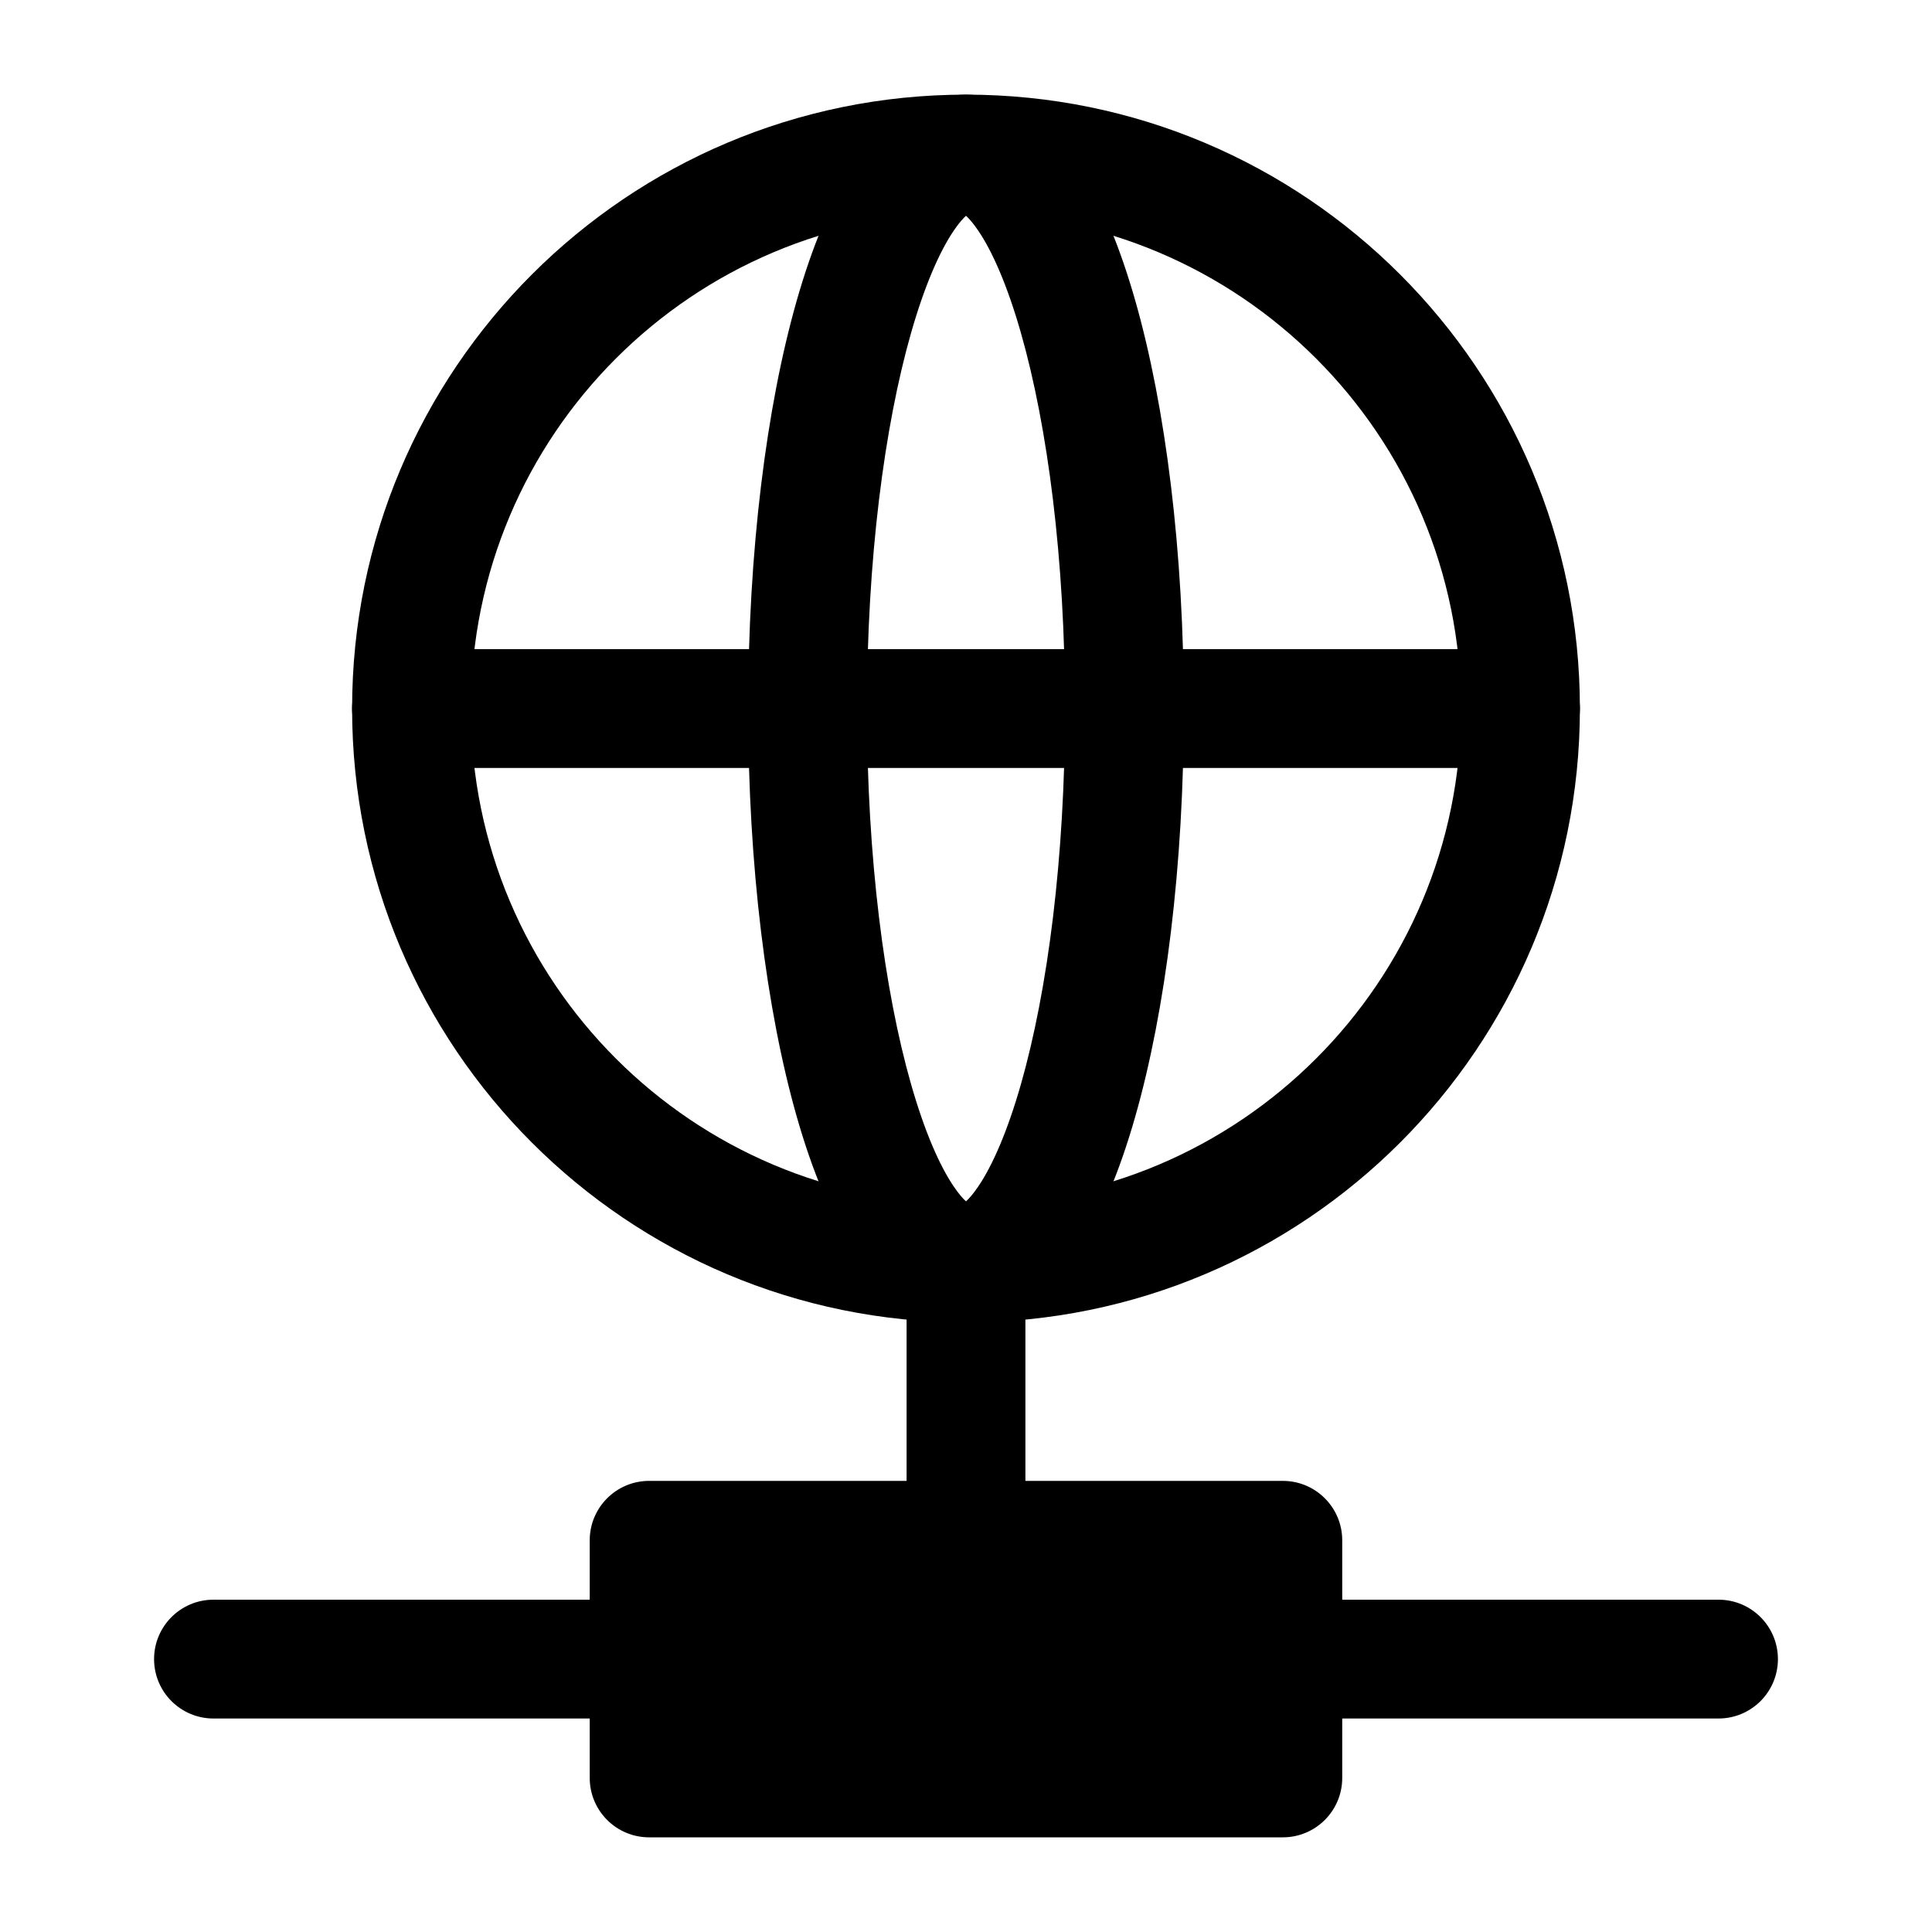 <?xml version="1.0" encoding="UTF-8"?>
<!-- Uploaded to: ICON Repo, www.svgrepo.com, Generator: ICON Repo Mixer Tools -->
<svg fill="#000000" width="800px" height="800px" version="1.1" viewBox="144 144 512 512" xmlns="http://www.w3.org/2000/svg">
 <g fill-rule="evenodd">
  <path d="m400 200.57c-72.461 0-131.2 58.738-131.2 131.2 0 72.461 58.742 131.2 131.2 131.2 72.457 0 131.2-58.742 131.2-131.2 0-72.461-58.742-131.2-131.2-131.2zm-162.69 131.2c0-89.848 72.84-162.69 162.69-162.69 89.848 0 162.69 72.84 162.69 162.69 0 89.852-72.84 162.69-162.69 162.69-89.852 0-162.69-72.836-162.69-162.69z"/>
  <path d="m385.45 232.2c-7.094 24.824-11.691 60.035-11.691 99.578 0 39.543 4.598 74.754 11.691 99.582 3.578 12.52 7.539 21.508 11.254 27.004 1.449 2.144 2.562 3.348 3.297 4.012 0.73-0.664 1.844-1.867 3.293-4.012 3.715-5.496 7.68-14.484 11.254-27.004 7.094-24.828 11.691-60.039 11.691-99.582 0-39.543-4.598-74.754-11.691-99.578-3.574-12.52-7.539-21.508-11.254-27.004-1.449-2.148-2.562-3.352-3.293-4.012-0.734 0.66-1.848 1.863-3.297 4.012-3.715 5.496-7.676 14.484-11.254 27.004zm15.578-31.77s-0.008 0.008-0.031 0.016zm-2.027 0.016c-0.023-0.008-0.031-0.016-0.031-0.016zm-0.031 262.68s0.008-0.004 0.031-0.012zm2.027-0.012c0.023 0.008 0.031 0.012 0.031 0.012zm-30.387-275.54c5.961-8.828 15.602-18.48 29.391-18.48 13.785 0 23.426 9.652 29.387 18.48 6.336 9.375 11.418 21.906 15.438 35.977 8.102 28.359 12.902 66.617 12.902 108.23 0 41.613-4.801 79.875-12.902 108.23-4.019 14.07-9.102 26.605-15.438 35.98-5.961 8.828-15.602 18.477-29.387 18.477-13.789 0-23.43-9.648-29.391-18.477-6.332-9.375-11.414-21.91-15.438-35.98-8.102-28.355-12.902-66.617-12.902-108.23 0-41.613 4.801-79.871 12.902-108.23 4.023-14.07 9.105-26.602 15.438-35.977z"/>
  <path d="m237.31 331.77c0-8.695 7.051-15.742 15.746-15.742h293.89c8.695 0 15.746 7.047 15.746 15.742 0 8.695-7.051 15.746-15.746 15.746h-293.89c-8.695 0-15.746-7.051-15.746-15.746z"/>
  <path d="m316.03 536.45c-8.695 0-15.746 7.051-15.746 15.746v62.977c0 8.695 7.051 15.742 15.746 15.742h167.93c8.695 0 15.746-7.047 15.746-15.742v-62.977c0-8.695-7.051-15.746-15.746-15.746z"/>
  <path d="m400 462.98c8.695 0 15.742 7.047 15.742 15.742v73.473c0 8.695-7.047 15.742-15.742 15.742s-15.746-7.047-15.746-15.742v-73.473c0-8.695 7.051-15.742 15.746-15.742z"/>
  <path d="m468.22 583.68c0-8.695 7.051-15.746 15.742-15.746h115.46c8.695 0 15.746 7.051 15.746 15.746 0 8.695-7.051 15.742-15.746 15.742h-115.46c-8.691 0-15.742-7.047-15.742-15.742z"/>
  <path d="m184.83 583.68c0-8.695 7.051-15.746 15.746-15.746h115.46c8.695 0 15.742 7.051 15.742 15.746 0 8.695-7.047 15.742-15.742 15.742h-115.46c-8.695 0-15.746-7.047-15.746-15.742z"/>
 </g>
</svg>